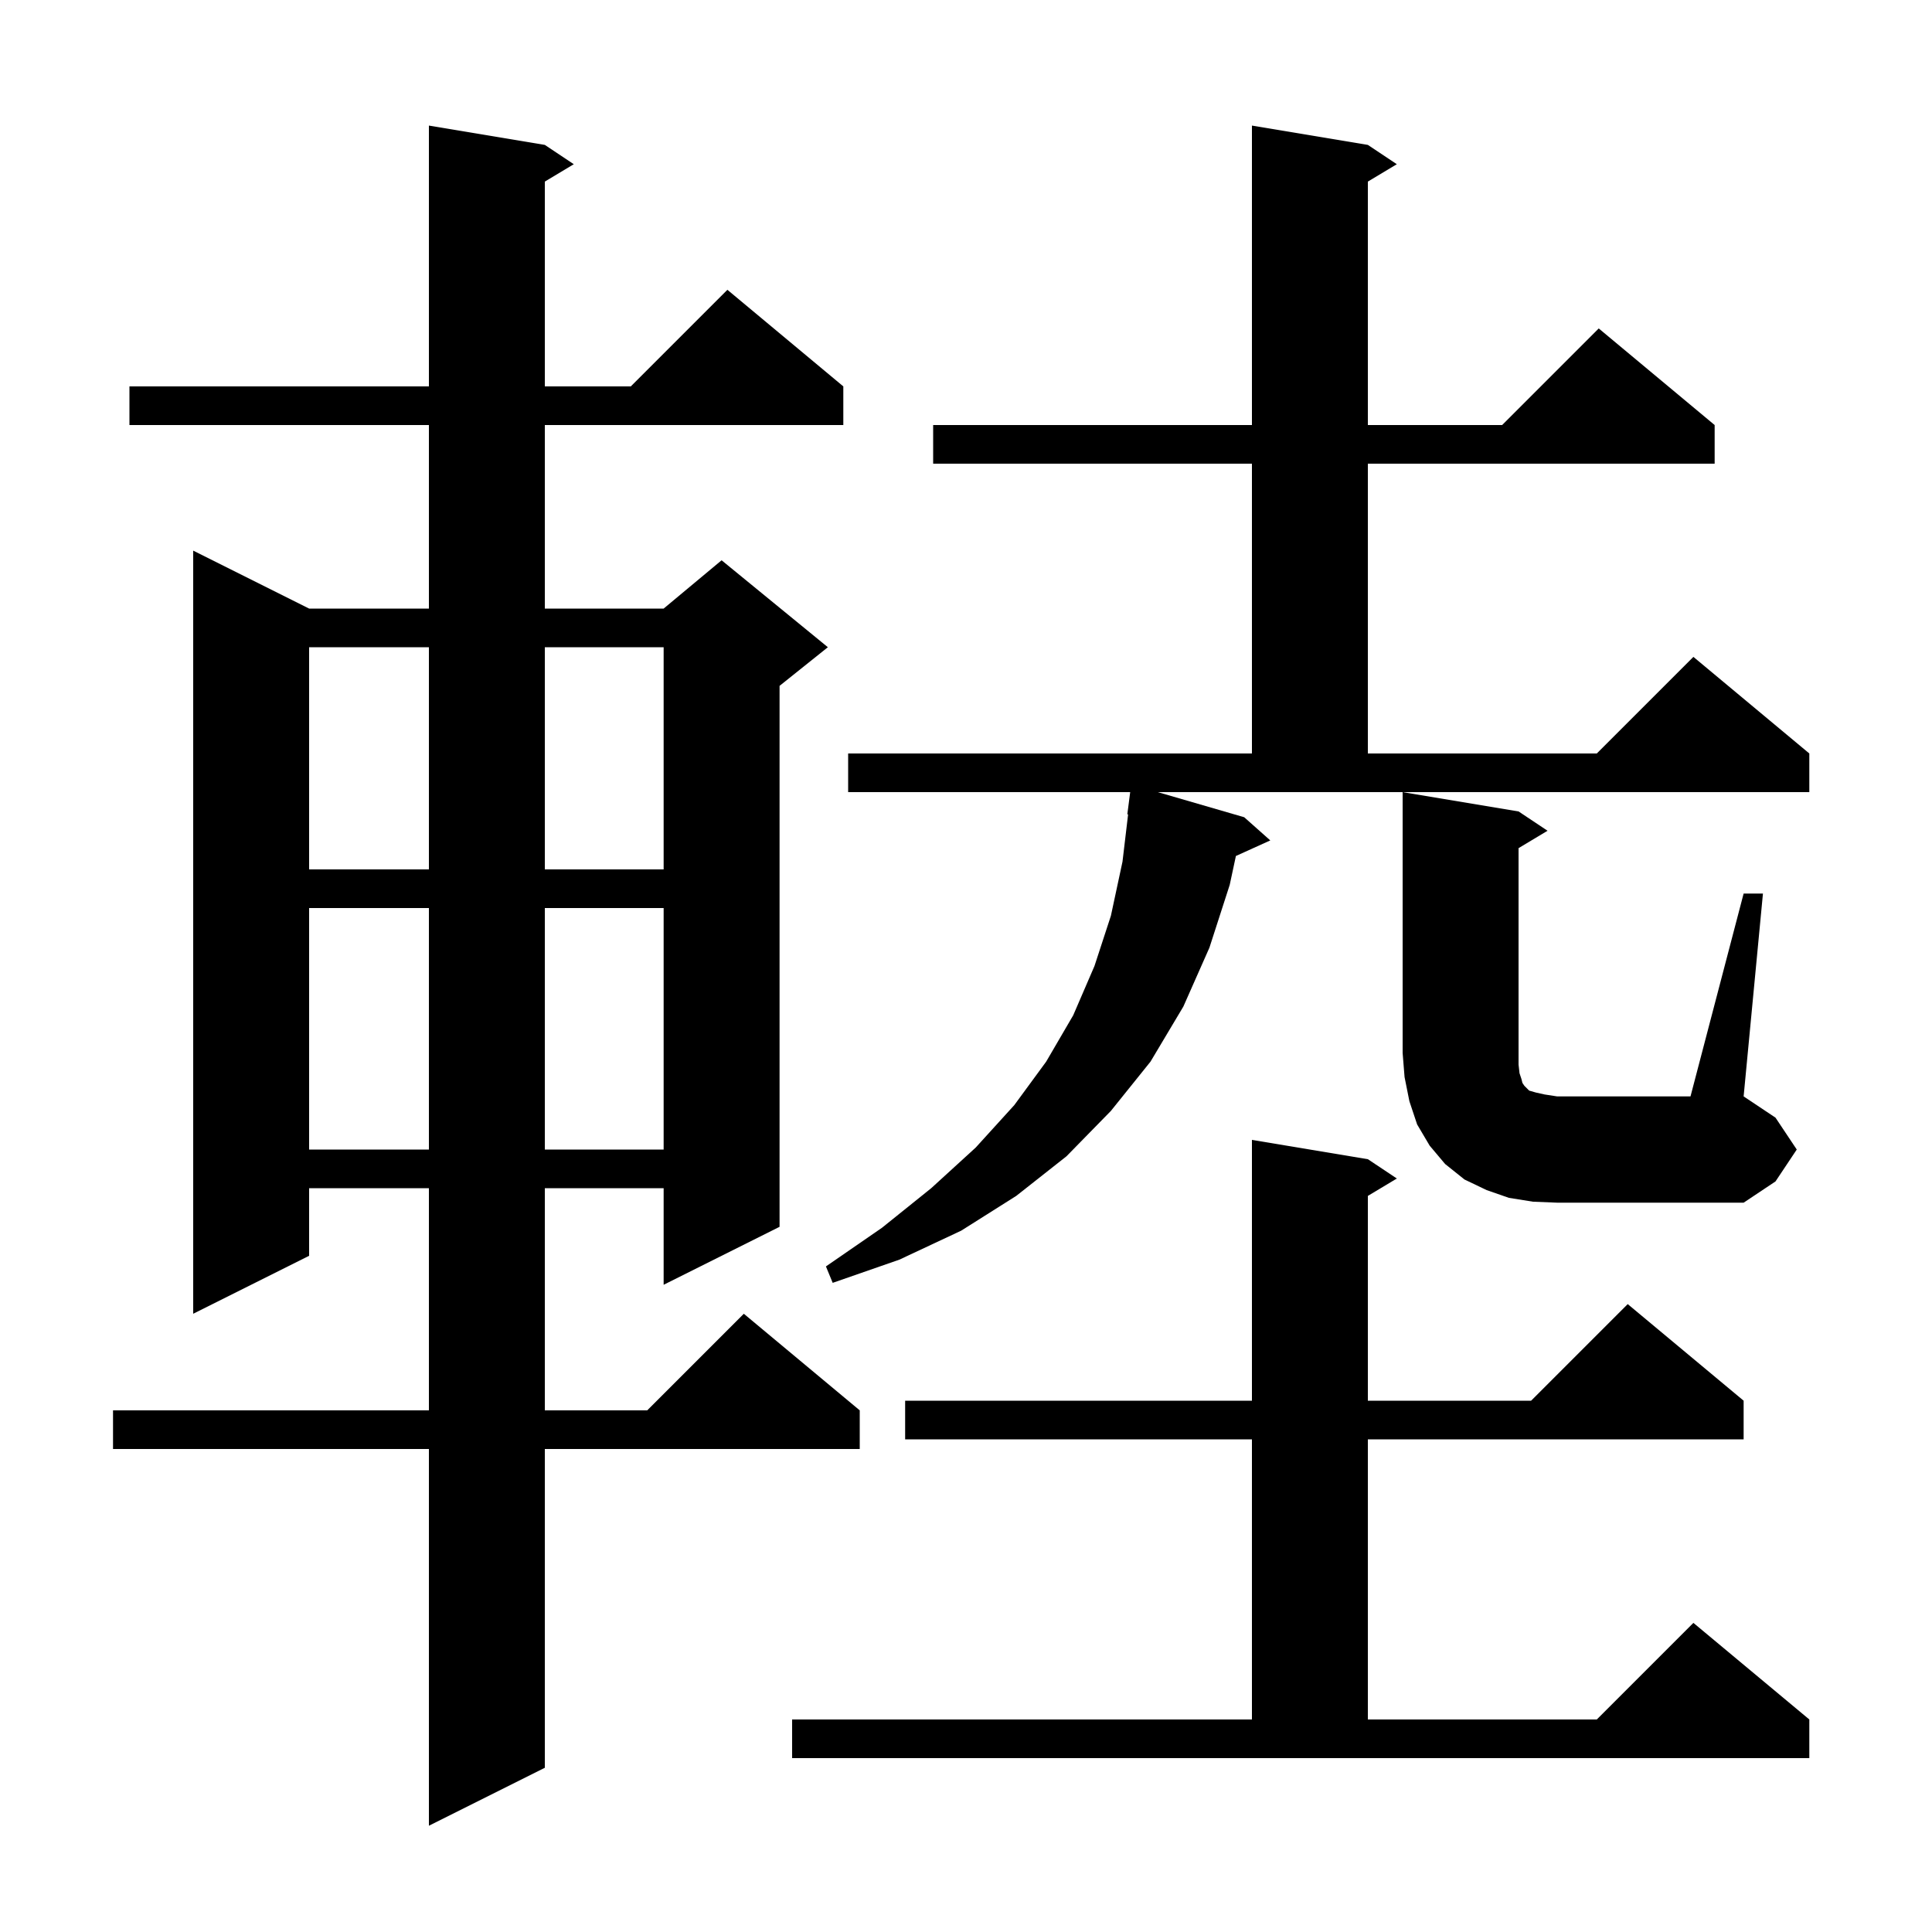 <svg xmlns="http://www.w3.org/2000/svg" xmlns:xlink="http://www.w3.org/1999/xlink" version="1.1" baseProfile="full" viewBox="0 0 200 200" width="200" height="200">
<g fill="black">
<path d="M 56.4 15.0 L 59.4 17.0 L 56.4 18.8 L 56.4 40.0 L 65.3 40.0 L 75.3 30.0 L 87.3 40.0 L 87.3 44.0 L 56.4 44.0 L 56.4 63.0 L 68.7 63.0 L 74.7 58.0 L 85.7 67.0 L 80.7 71.0 L 80.7 127.0 L 68.7 133.0 L 68.7 123.0 L 56.4 123.0 L 56.4 146.0 L 67.0 146.0 L 77.0 136.0 L 89.0 146.0 L 89.0 150.0 L 56.4 150.0 L 56.4 183.0 L 44.4 189.0 L 44.4 150.0 L 11.7 150.0 L 11.7 146.0 L 44.4 146.0 L 44.4 123.0 L 32.0 123.0 L 32.0 130.0 L 20.0 136.0 L 20.0 57.0 L 32.0 63.0 L 44.4 63.0 L 44.4 44.0 L 13.4 44.0 L 13.4 40.0 L 44.4 40.0 L 44.4 13.0 Z M 82.0 178.0 L 129.6 178.0 L 129.6 149.0 L 93.7 149.0 L 93.7 145.0 L 129.6 145.0 L 129.6 118.0 L 141.6 120.0 L 144.6 122.0 L 141.6 123.8 L 141.6 145.0 L 158.5 145.0 L 168.5 135.0 L 180.5 145.0 L 180.5 149.0 L 141.6 149.0 L 141.6 178.0 L 165.3 178.0 L 175.3 168.0 L 187.3 178.0 L 187.3 182.0 L 82.0 182.0 Z M 128.8 84.6 L 131.5 87.0 L 127.94 88.612 L 127.3 91.6 L 125.2 98.1 L 122.5 104.2 L 119.1 109.9 L 115.0 115.0 L 110.4 119.7 L 105.2 123.8 L 99.5 127.4 L 93.1 130.4 L 86.2 132.8 L 85.5 131.1 L 91.3 127.1 L 96.4 123.0 L 101.0 118.8 L 105.0 114.4 L 108.3 109.9 L 111.1 105.1 L 113.3 100.0 L 115.0 94.8 L 116.2 89.2 L 116.781 84.302 L 116.7 84.3 L 116.997 82.0 L 87.8 82.0 L 87.8 78.0 L 129.6 78.0 L 129.6 48.0 L 96.6 48.0 L 96.6 44.0 L 129.6 44.0 L 129.6 13.0 L 141.6 15.0 L 144.6 17.0 L 141.6 18.8 L 141.6 44.0 L 155.5 44.0 L 165.5 34.0 L 177.5 44.0 L 177.5 48.0 L 141.6 48.0 L 141.6 78.0 L 165.3 78.0 L 175.3 68.0 L 187.3 78.0 L 187.3 82.0 L 119.853 82.0 Z M 180.5 92.5 L 182.5 92.5 L 180.5 113.5 L 183.8 115.7 L 186.0 119.0 L 183.8 122.3 L 180.5 124.5 L 161.2 124.5 L 158.7 124.4 L 156.2 124.0 L 153.9 123.2 L 151.6 122.1 L 149.6 120.5 L 148.0 118.6 L 146.7 116.4 L 145.9 114.0 L 145.4 111.5 L 145.2 109.0 L 145.2 82.0 L 157.2 84.0 L 160.2 86.0 L 157.2 87.8 L 157.2 110.2 L 157.3 111.1 L 157.5 111.7 L 157.6 112.1 L 157.8 112.4 L 158.3 112.9 L 159.0 113.1 L 159.9 113.3 L 161.2 113.5 L 175.0 113.5 Z M 32.0 94.0 L 32.0 119.0 L 44.4 119.0 L 44.4 94.0 Z M 56.4 94.0 L 56.4 119.0 L 68.7 119.0 L 68.7 94.0 Z M 32.0 67.0 L 32.0 90.0 L 44.4 90.0 L 44.4 67.0 Z M 56.4 67.0 L 56.4 90.0 L 68.7 90.0 L 68.7 67.0 Z " />
</g>
</svg>
